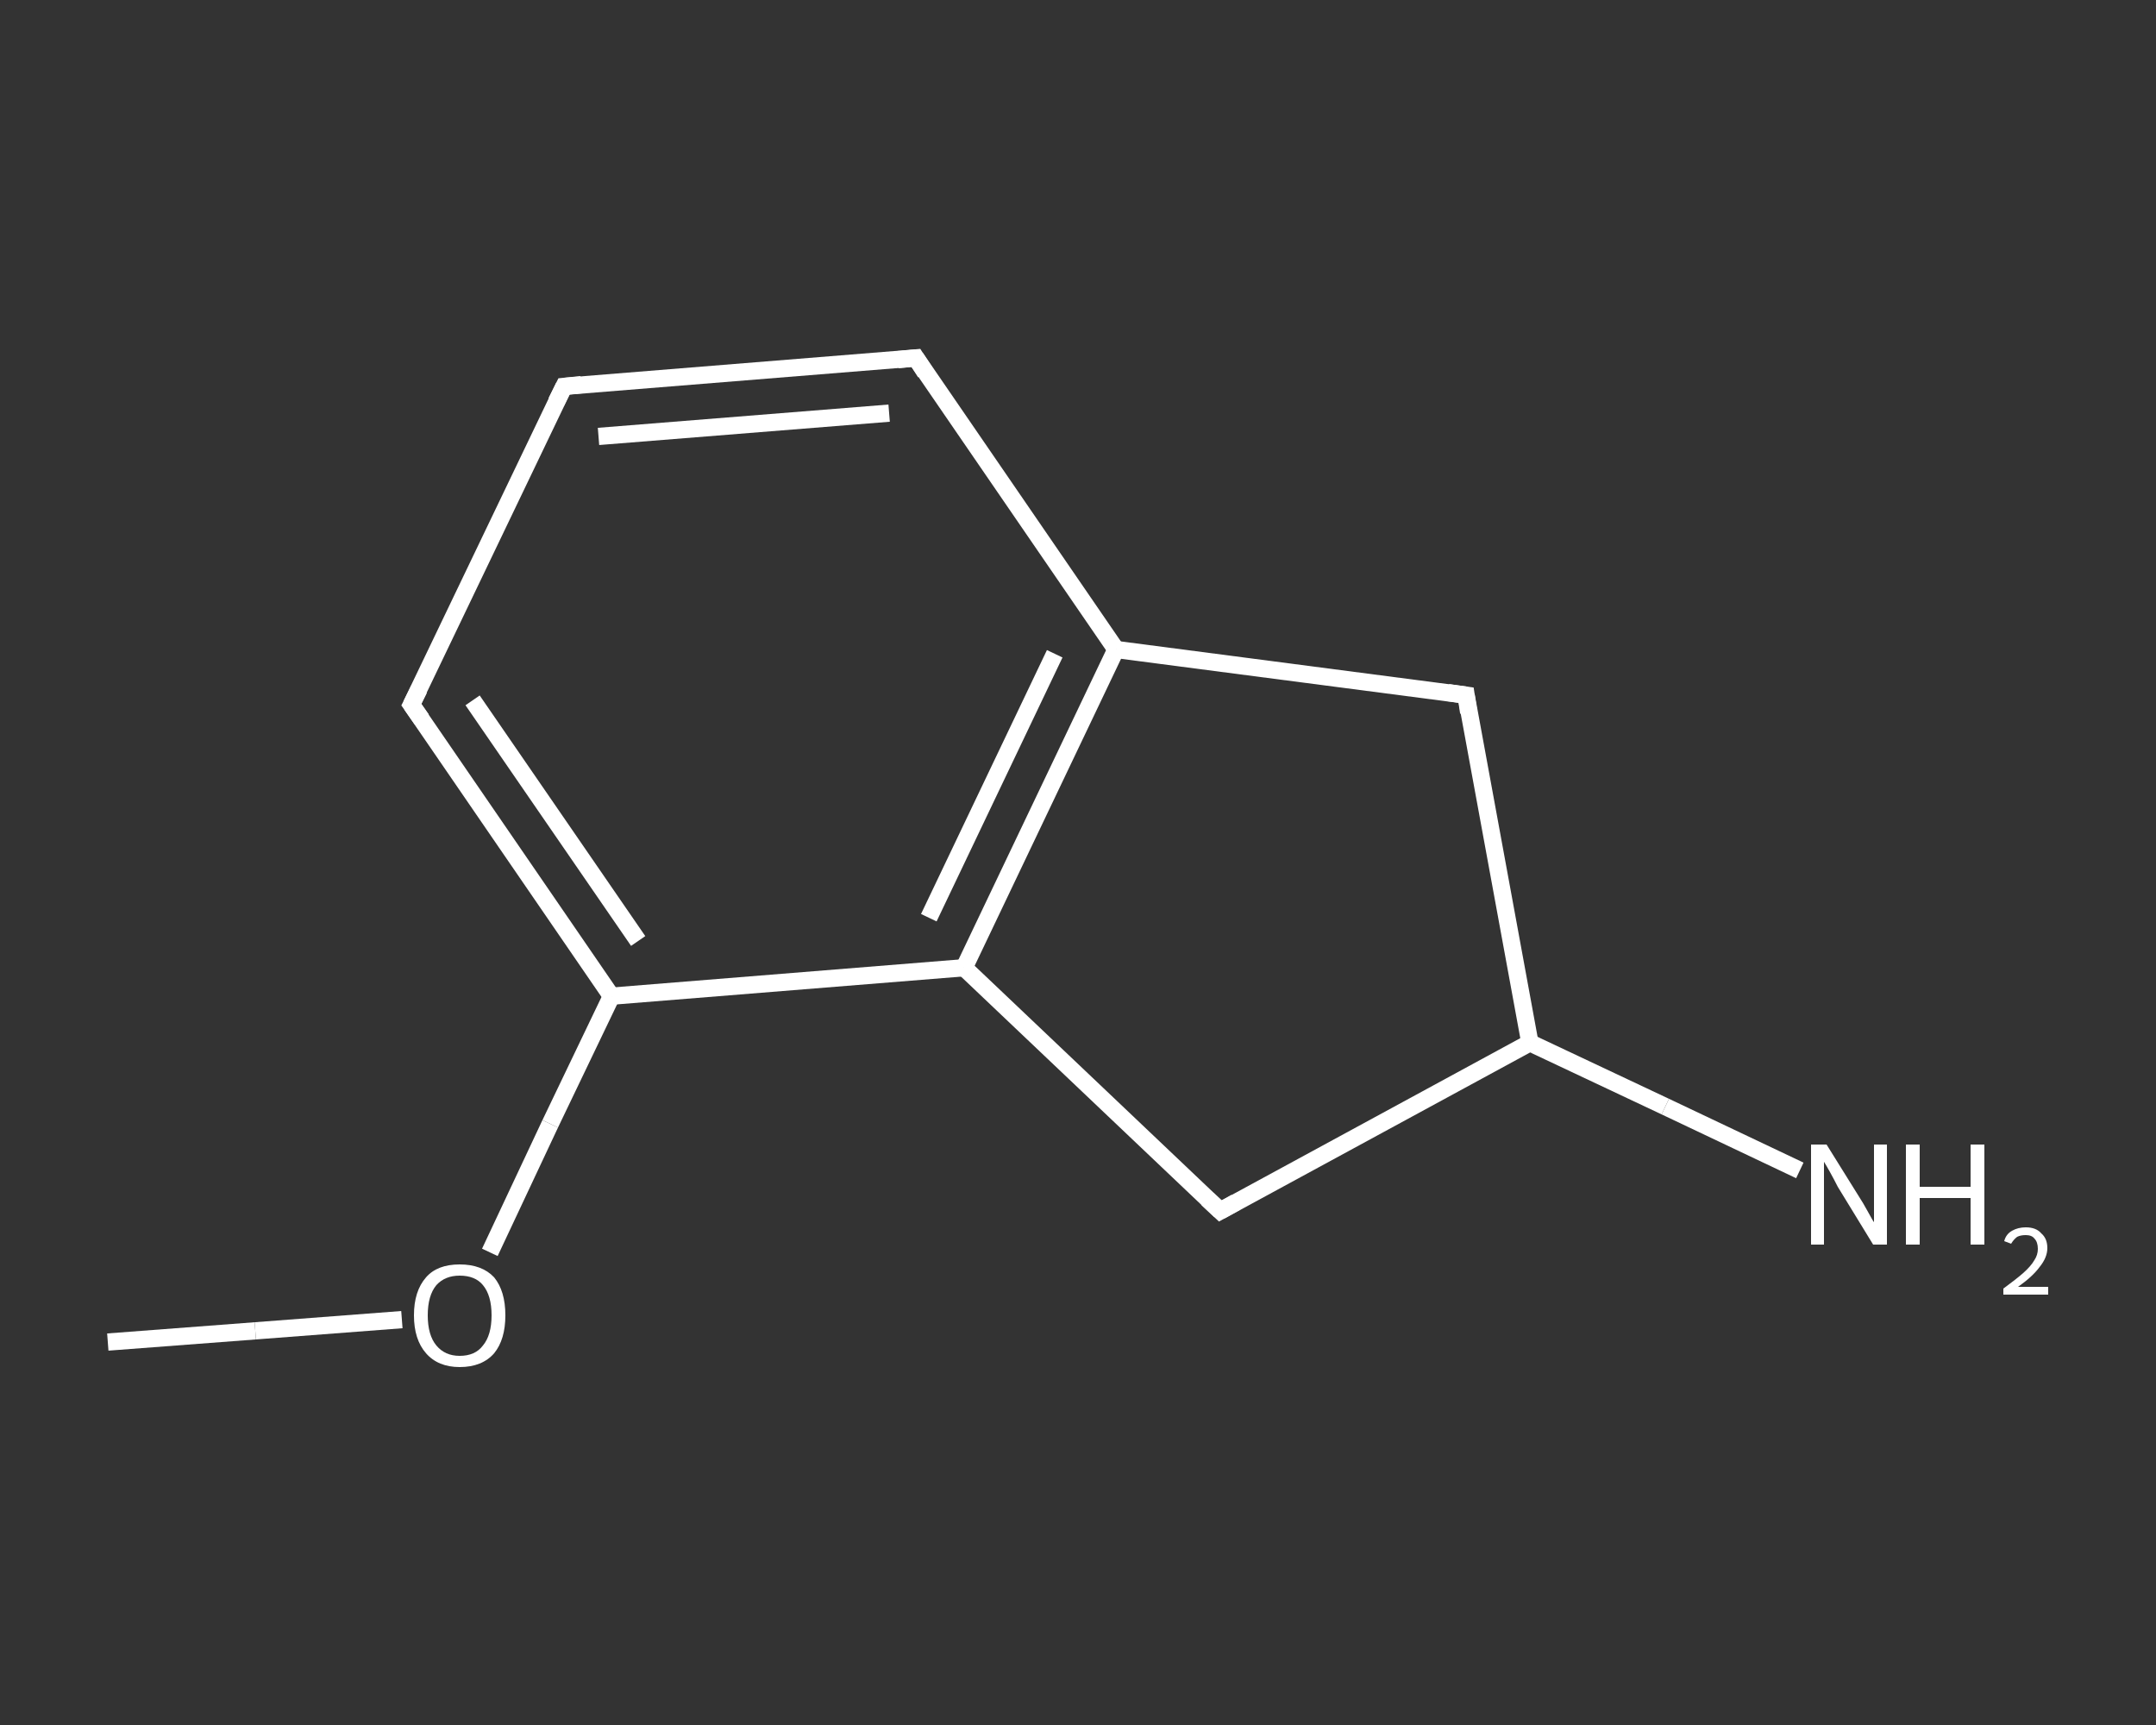<?xml version='1.0' encoding='iso-8859-1'?>
<svg version='1.1' baseProfile='full'
              xmlns='http://www.w3.org/2000/svg'
                      xmlns:rdkit='http://www.rdkit.org/xml'
                      xmlns:xlink='http://www.w3.org/1999/xlink'
                  xml:space='preserve'
width='250px' height='200px' viewBox='0 0 250 200'>
<rect x="0" y="0" width="250" height="200" fill="#333333" stroke="none"/>
<!-- END OF HEADER -->
<rect style='opacity:1.0;fill:transparent;stroke:none' width='250.0' height='200.0' x='0.0' y='0.0'> </rect>
<path class='bond-0 atom-0 atom-1' d='M 12.5,155.6 L 29.6,154.3' style='fill:none;fill-rule:evenodd;stroke:#FFFFFF;stroke-width:2.0px;stroke-linecap:butt;stroke-linejoin:miter;stroke-opacity:1' />
<path class='bond-0 atom-0 atom-1' d='M 29.6,154.3 L 46.6,153.0' style='fill:none;fill-rule:evenodd;stroke:#FFFFFF;stroke-width:2.0px;stroke-linecap:butt;stroke-linejoin:miter;stroke-opacity:1' />
<path class='bond-1 atom-1 atom-2' d='M 56.8,145.2 L 63.8,130.3' style='fill:none;fill-rule:evenodd;stroke:#FFFFFF;stroke-width:2.0px;stroke-linecap:butt;stroke-linejoin:miter;stroke-opacity:1' />
<path class='bond-1 atom-1 atom-2' d='M 63.8,130.3 L 70.9,115.5' style='fill:none;fill-rule:evenodd;stroke:#FFFFFF;stroke-width:2.0px;stroke-linecap:butt;stroke-linejoin:miter;stroke-opacity:1' />
<path class='bond-2 atom-2 atom-3' d='M 70.9,115.5 L 47.7,81.7' style='fill:none;fill-rule:evenodd;stroke:#FFFFFF;stroke-width:2.0px;stroke-linecap:butt;stroke-linejoin:miter;stroke-opacity:1' />
<path class='bond-2 atom-2 atom-3' d='M 74.0,109.1 L 54.8,81.2' style='fill:none;fill-rule:evenodd;stroke:#FFFFFF;stroke-width:2.0px;stroke-linecap:butt;stroke-linejoin:miter;stroke-opacity:1' />
<path class='bond-3 atom-3 atom-4' d='M 47.7,81.7 L 65.4,44.8' style='fill:none;fill-rule:evenodd;stroke:#FFFFFF;stroke-width:2.0px;stroke-linecap:butt;stroke-linejoin:miter;stroke-opacity:1' />
<path class='bond-4 atom-4 atom-5' d='M 65.4,44.8 L 106.2,41.5' style='fill:none;fill-rule:evenodd;stroke:#FFFFFF;stroke-width:2.0px;stroke-linecap:butt;stroke-linejoin:miter;stroke-opacity:1' />
<path class='bond-4 atom-4 atom-5' d='M 69.4,50.6 L 103.1,47.9' style='fill:none;fill-rule:evenodd;stroke:#FFFFFF;stroke-width:2.0px;stroke-linecap:butt;stroke-linejoin:miter;stroke-opacity:1' />
<path class='bond-5 atom-5 atom-6' d='M 106.2,41.5 L 129.4,75.3' style='fill:none;fill-rule:evenodd;stroke:#FFFFFF;stroke-width:2.0px;stroke-linecap:butt;stroke-linejoin:miter;stroke-opacity:1' />
<path class='bond-6 atom-6 atom-7' d='M 129.4,75.3 L 111.8,112.2' style='fill:none;fill-rule:evenodd;stroke:#FFFFFF;stroke-width:2.0px;stroke-linecap:butt;stroke-linejoin:miter;stroke-opacity:1' />
<path class='bond-6 atom-6 atom-7' d='M 122.3,75.8 L 107.7,106.4' style='fill:none;fill-rule:evenodd;stroke:#FFFFFF;stroke-width:2.0px;stroke-linecap:butt;stroke-linejoin:miter;stroke-opacity:1' />
<path class='bond-7 atom-7 atom-8' d='M 111.8,112.2 L 141.5,140.4' style='fill:none;fill-rule:evenodd;stroke:#FFFFFF;stroke-width:2.0px;stroke-linecap:butt;stroke-linejoin:miter;stroke-opacity:1' />
<path class='bond-8 atom-8 atom-9' d='M 141.5,140.4 L 177.4,120.9' style='fill:none;fill-rule:evenodd;stroke:#FFFFFF;stroke-width:2.0px;stroke-linecap:butt;stroke-linejoin:miter;stroke-opacity:1' />
<path class='bond-9 atom-9 atom-10' d='M 177.4,120.9 L 193.1,128.3' style='fill:none;fill-rule:evenodd;stroke:#FFFFFF;stroke-width:2.0px;stroke-linecap:butt;stroke-linejoin:miter;stroke-opacity:1' />
<path class='bond-9 atom-9 atom-10' d='M 193.1,128.3 L 208.7,135.7' style='fill:none;fill-rule:evenodd;stroke:#FFFFFF;stroke-width:2.0px;stroke-linecap:butt;stroke-linejoin:miter;stroke-opacity:1' />
<path class='bond-10 atom-9 atom-11' d='M 177.4,120.9 L 170.0,80.6' style='fill:none;fill-rule:evenodd;stroke:#FFFFFF;stroke-width:2.0px;stroke-linecap:butt;stroke-linejoin:miter;stroke-opacity:1' />
<path class='bond-11 atom-7 atom-2' d='M 111.8,112.2 L 70.9,115.5' style='fill:none;fill-rule:evenodd;stroke:#FFFFFF;stroke-width:2.0px;stroke-linecap:butt;stroke-linejoin:miter;stroke-opacity:1' />
<path class='bond-12 atom-11 atom-6' d='M 170.0,80.6 L 129.4,75.3' style='fill:none;fill-rule:evenodd;stroke:#FFFFFF;stroke-width:2.0px;stroke-linecap:butt;stroke-linejoin:miter;stroke-opacity:1' />
<path d='M 48.9,83.4 L 47.7,81.7 L 48.6,79.9' style='fill:none;stroke:#FFFFFF;stroke-width:2.0px;stroke-linecap:butt;stroke-linejoin:miter;stroke-opacity:1;' />
<path d='M 64.5,46.6 L 65.4,44.8 L 67.4,44.6' style='fill:none;stroke:#FFFFFF;stroke-width:2.0px;stroke-linecap:butt;stroke-linejoin:miter;stroke-opacity:1;' />
<path d='M 104.1,41.7 L 106.2,41.5 L 107.3,43.2' style='fill:none;stroke:#FFFFFF;stroke-width:2.0px;stroke-linecap:butt;stroke-linejoin:miter;stroke-opacity:1;' />
<path d='M 140.0,139.0 L 141.5,140.4 L 143.3,139.4' style='fill:none;stroke:#FFFFFF;stroke-width:2.0px;stroke-linecap:butt;stroke-linejoin:miter;stroke-opacity:1;' />
<path d='M 170.3,82.6 L 170.0,80.6 L 167.9,80.3' style='fill:none;stroke:#FFFFFF;stroke-width:2.0px;stroke-linecap:butt;stroke-linejoin:miter;stroke-opacity:1;' />
<path class='atom-1' d='M 48.0 152.5
Q 48.0 149.7, 49.4 148.1
Q 50.7 146.6, 53.3 146.6
Q 55.9 146.6, 57.3 148.1
Q 58.6 149.7, 58.6 152.5
Q 58.6 155.3, 57.3 156.9
Q 55.9 158.5, 53.3 158.5
Q 50.8 158.5, 49.4 156.9
Q 48.0 155.3, 48.0 152.5
M 53.3 157.2
Q 55.1 157.2, 56.0 156.0
Q 57.0 154.8, 57.0 152.5
Q 57.0 150.2, 56.0 149.0
Q 55.1 147.9, 53.3 147.9
Q 51.6 147.9, 50.6 149.0
Q 49.6 150.2, 49.6 152.5
Q 49.6 154.8, 50.6 156.0
Q 51.6 157.2, 53.3 157.2
' fill='#FFFFFF'/>
<path class='atom-10' d='M 211.8 132.7
L 215.6 138.8
Q 216.0 139.4, 216.6 140.5
Q 217.2 141.6, 217.3 141.7
L 217.3 132.7
L 218.8 132.7
L 218.8 144.3
L 217.2 144.3
L 213.1 137.6
Q 212.7 136.8, 212.2 135.9
Q 211.7 135.0, 211.5 134.7
L 211.5 144.3
L 210.0 144.3
L 210.0 132.7
L 211.8 132.7
' fill='#FFFFFF'/>
<path class='atom-10' d='M 221.0 132.7
L 222.6 132.7
L 222.6 137.6
L 228.5 137.6
L 228.5 132.7
L 230.1 132.7
L 230.1 144.3
L 228.5 144.3
L 228.5 138.9
L 222.6 138.9
L 222.6 144.3
L 221.0 144.3
L 221.0 132.7
' fill='#FFFFFF'/>
<path class='atom-10' d='M 232.4 143.9
Q 232.6 143.1, 233.3 142.7
Q 234.0 142.3, 234.9 142.3
Q 236.1 142.3, 236.7 143.0
Q 237.4 143.6, 237.4 144.7
Q 237.4 145.8, 236.5 146.9
Q 235.7 148.0, 234.0 149.2
L 237.5 149.2
L 237.5 150.1
L 232.3 150.1
L 232.3 149.4
Q 233.8 148.3, 234.6 147.6
Q 235.5 146.8, 235.9 146.1
Q 236.3 145.5, 236.3 144.8
Q 236.3 144.0, 235.9 143.6
Q 235.6 143.2, 234.9 143.2
Q 234.3 143.2, 233.9 143.4
Q 233.5 143.7, 233.2 144.2
L 232.4 143.9
' fill='#FFFFFF'/>
</svg>
